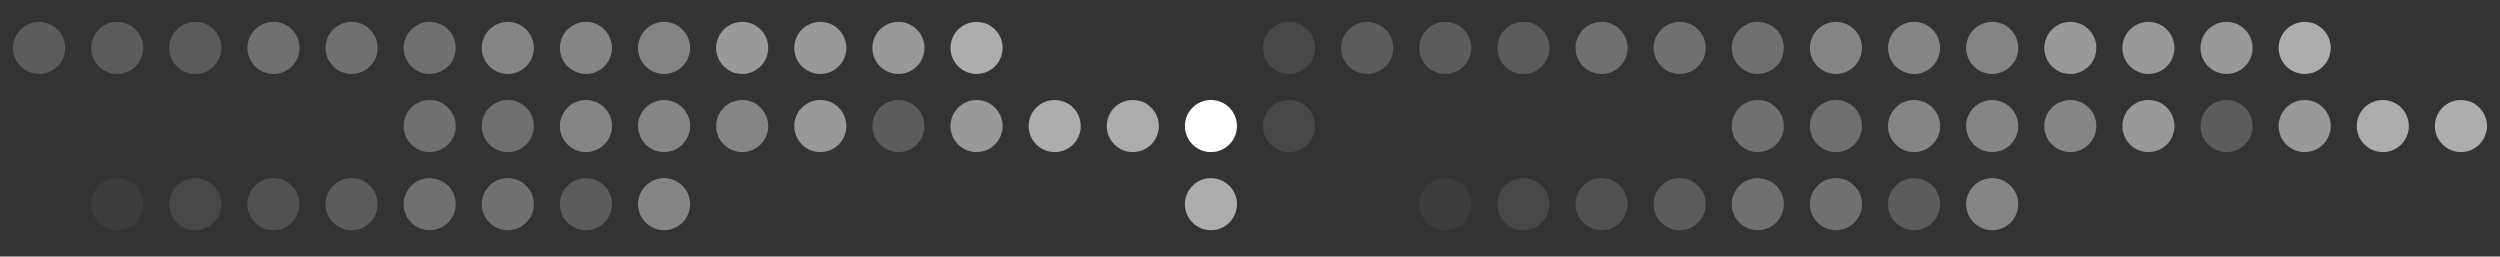 <svg width="1920" height="197" viewBox="0 0 1920 197" fill="none" xmlns="http://www.w3.org/2000/svg">
<rect x="0" y="0" width="1920" height="197" fill="#333333" stroke="none"/>
<g clip-path="url(#clip0_1009_7328)">
<g style="mix-blend-mode:soft-light" opacity="0.2">
<circle cx="30" cy="36.801" r="20" transform="rotate(-90 30 36.801)" fill="white"/>
</g>
<g style="mix-blend-mode:soft-light" opacity="0.05">
<circle cx="90" cy="156.801" r="20" transform="rotate(-90 90 156.801)" fill="white"/>
</g>
<g style="mix-blend-mode:soft-light" opacity="0.2">
<circle cx="90" cy="36.801" r="20" transform="rotate(-90 90 36.801)" fill="white"/>
</g>
<g style="mix-blend-mode:soft-light" opacity="0.1">
<circle cx="150" cy="156.801" r="20" transform="rotate(-90 150 156.801)" fill="white"/>
</g>
<g style="mix-blend-mode:soft-light" opacity="0.2">
<circle cx="150" cy="36.801" r="20" transform="rotate(-90 150 36.801)" fill="white"/>
</g>
<g style="mix-blend-mode:soft-light" opacity="0.15">
<circle cx="210" cy="156.801" r="20" transform="rotate(-90 210 156.801)" fill="white"/>
</g>
<g style="mix-blend-mode:soft-light" opacity="0.3">
<circle cx="210" cy="36.801" r="20" transform="rotate(-90 210 36.801)" fill="white"/>
</g>
<g style="mix-blend-mode:soft-light" opacity="0.2">
<circle cx="270" cy="156.801" r="20" transform="rotate(-90 270 156.801)" fill="white"/>
</g>
<g style="mix-blend-mode:soft-light" opacity="0.3">
<circle cx="270" cy="36.801" r="20" transform="rotate(-90 270 36.801)" fill="white"/>
</g>
<g style="mix-blend-mode:soft-light" opacity="0.3">
<circle cx="330" cy="156.801" r="20" transform="rotate(-90 330 156.801)" fill="white"/>
</g>
<g style="mix-blend-mode:soft-light" opacity="0.3">
<circle cx="330" cy="96.801" r="20" transform="rotate(-90 330 96.801)" fill="white"/>
</g>
<g style="mix-blend-mode:soft-light" opacity="0.3">
<circle cx="330" cy="36.801" r="20" transform="rotate(-90 330 36.801)" fill="white"/>
</g>
<g style="mix-blend-mode:soft-light" opacity="0.3">
<circle cx="390" cy="156.801" r="20" transform="rotate(-90 390 156.801)" fill="white"/>
</g>
<g style="mix-blend-mode:soft-light" opacity="0.3">
<circle cx="390" cy="96.801" r="20" transform="rotate(-90 390 96.801)" fill="white"/>
</g>
<g style="mix-blend-mode:soft-light" opacity="0.4">
<circle cx="390" cy="36.801" r="20" transform="rotate(-90 390 36.801)" fill="white"/>
</g>
<g style="mix-blend-mode:soft-light" opacity="0.2">
<circle cx="450" cy="156.801" r="20" transform="rotate(-90 450 156.801)" fill="white"/>
</g>
<g style="mix-blend-mode:soft-light" opacity="0.4">
<circle cx="450" cy="96.801" r="20" transform="rotate(-90 450 96.801)" fill="white"/>
</g>
<g style="mix-blend-mode:soft-light" opacity="0.4">
<circle cx="450" cy="36.801" r="20" transform="rotate(-90 450 36.801)" fill="white"/>
</g>
<g style="mix-blend-mode:soft-light" opacity="0.4">
<circle cx="510" cy="156.801" r="20" transform="rotate(-90 510 156.801)" fill="white"/>
</g>
<g style="mix-blend-mode:soft-light" opacity="0.4">
<circle cx="510" cy="96.801" r="20" transform="rotate(-90 510 96.801)" fill="white"/>
</g>
<g style="mix-blend-mode:soft-light" opacity="0.4">
<circle cx="510" cy="36.801" r="20" transform="rotate(-90 510 36.801)" fill="white"/>
</g>
<g style="mix-blend-mode:soft-light" opacity="0.4">
<circle cx="570" cy="96.801" r="20" transform="rotate(-90 570 96.801)" fill="white"/>
</g>
<g style="mix-blend-mode:soft-light" opacity="0.5">
<circle cx="570" cy="36.801" r="20" transform="rotate(-90 570 36.801)" fill="white"/>
</g>
<g style="mix-blend-mode:soft-light" opacity="0.5">
<circle cx="630" cy="96.801" r="20" transform="rotate(-90 630 96.801)" fill="white"/>
</g>
<g style="mix-blend-mode:soft-light" opacity="0.5">
<circle cx="630" cy="36.801" r="20" transform="rotate(-90 630 36.801)" fill="white"/>
</g>
<g style="mix-blend-mode:soft-light" opacity="0.2">
<circle cx="690" cy="96.801" r="20" transform="rotate(-90 690 96.801)" fill="white"/>
</g>
<g style="mix-blend-mode:soft-light" opacity="0.5">
<circle cx="690" cy="36.801" r="20" transform="rotate(-90 690 36.801)" fill="white"/>
</g>
<g style="mix-blend-mode:soft-light" opacity="0.5">
<circle cx="750" cy="96.801" r="20" transform="rotate(-90 750 96.801)" fill="white"/>
</g>
<g style="mix-blend-mode:soft-light" opacity="0.6">
<circle cx="750" cy="36.801" r="20" transform="rotate(-90 750 36.801)" fill="white"/>
</g>
<g style="mix-blend-mode:soft-light" opacity="0.6">
<circle cx="810" cy="96.801" r="20" transform="rotate(-90 810 96.801)" fill="white"/>
</g>
<g style="mix-blend-mode:soft-light" opacity="0.6">
<circle cx="870" cy="96.801" r="20" transform="rotate(-90 870 96.801)" fill="white"/>
</g>
<g style="mix-blend-mode:soft-light" opacity="0.6">
<circle cx="930" cy="156.801" r="20" transform="rotate(-90 930 156.801)" fill="white"/>
</g>
<g style="mix-blend-mode:soft-light">
<circle cx="930" cy="96.801" r="20" transform="rotate(-90 930 96.801)" fill="white"/>
</g>
<g style="mix-blend-mode:soft-light" opacity="0.1">
<circle cx="990" cy="96.801" r="20" transform="rotate(-90 990 96.801)" fill="white"/>
</g>
<g style="mix-blend-mode:soft-light" opacity="0.1">
<circle cx="990" cy="36.801" r="20" transform="rotate(-90 990 36.801)" fill="white"/>
</g>
<g style="mix-blend-mode:soft-light" opacity="0.2">
<circle cx="1050" cy="36.801" r="20" transform="rotate(-90 1050 36.801)" fill="white"/>
</g>
<g style="mix-blend-mode:soft-light" opacity="0.05">
<circle cx="1110" cy="156.801" r="20" transform="rotate(-90 1110 156.801)" fill="white"/>
</g>
<g style="mix-blend-mode:soft-light" opacity="0.2">
<circle cx="1110" cy="36.801" r="20" transform="rotate(-90 1110 36.801)" fill="white"/>
</g>
<g style="mix-blend-mode:soft-light" opacity="0.1">
<circle cx="1170" cy="156.801" r="20" transform="rotate(-90 1170 156.801)" fill="white"/>
</g>
<g style="mix-blend-mode:soft-light" opacity="0.2">
<circle cx="1170" cy="36.801" r="20" transform="rotate(-90 1170 36.801)" fill="white"/>
</g>
<g style="mix-blend-mode:soft-light" opacity="0.15">
<circle cx="1230" cy="156.801" r="20" transform="rotate(-90 1230 156.801)" fill="white"/>
</g>
<g style="mix-blend-mode:soft-light" opacity="0.3">
<circle cx="1230" cy="36.801" r="20" transform="rotate(-90 1230 36.801)" fill="white"/>
</g>
<g style="mix-blend-mode:soft-light" opacity="0.2">
<circle cx="1290" cy="156.801" r="20" transform="rotate(-90 1290 156.801)" fill="white"/>
</g>
<g style="mix-blend-mode:soft-light" opacity="0.3">
<circle cx="1290" cy="36.801" r="20" transform="rotate(-90 1290 36.801)" fill="white"/>
</g>
<g style="mix-blend-mode:soft-light" opacity="0.3">
<circle cx="1350" cy="156.801" r="20" transform="rotate(-90 1350 156.801)" fill="white"/>
</g>
<g style="mix-blend-mode:soft-light" opacity="0.3">
<circle cx="1350" cy="96.801" r="20" transform="rotate(-90 1350 96.801)" fill="white"/>
</g>
<g style="mix-blend-mode:soft-light" opacity="0.3">
<circle cx="1350" cy="36.801" r="20" transform="rotate(-90 1350 36.801)" fill="white"/>
</g>
<g style="mix-blend-mode:soft-light" opacity="0.3">
<circle cx="1410" cy="156.801" r="20" transform="rotate(-90 1410 156.801)" fill="white"/>
</g>
<g style="mix-blend-mode:soft-light" opacity="0.3">
<circle cx="1410" cy="96.801" r="20" transform="rotate(-90 1410 96.801)" fill="white"/>
</g>
<g style="mix-blend-mode:soft-light" opacity="0.4">
<circle cx="1410" cy="36.801" r="20" transform="rotate(-90 1410 36.801)" fill="white"/>
</g>
<g style="mix-blend-mode:soft-light" opacity="0.2">
<circle cx="1470" cy="156.801" r="20" transform="rotate(-90 1470 156.801)" fill="white"/>
</g>
<g style="mix-blend-mode:soft-light" opacity="0.4">
<circle cx="1470" cy="96.801" r="20" transform="rotate(-90 1470 96.801)" fill="white"/>
</g>
<g style="mix-blend-mode:soft-light" opacity="0.4">
<circle cx="1470" cy="36.801" r="20" transform="rotate(-90 1470 36.801)" fill="white"/>
</g>
<g style="mix-blend-mode:soft-light" opacity="0.4">
<circle cx="1530" cy="156.801" r="20" transform="rotate(-90 1530 156.801)" fill="white"/>
</g>
<g style="mix-blend-mode:soft-light" opacity="0.4">
<circle cx="1530" cy="96.801" r="20" transform="rotate(-90 1530 96.801)" fill="white"/>
</g>
<g style="mix-blend-mode:soft-light" opacity="0.4">
<circle cx="1530" cy="36.801" r="20" transform="rotate(-90 1530 36.801)" fill="white"/>
</g>
<g style="mix-blend-mode:soft-light" opacity="0.4">
<circle cx="1590" cy="96.801" r="20" transform="rotate(-90 1590 96.801)" fill="white"/>
</g>
<g style="mix-blend-mode:soft-light" opacity="0.5">
<circle cx="1590" cy="36.801" r="20" transform="rotate(-90 1590 36.801)" fill="white"/>
</g>
<g style="mix-blend-mode:soft-light" opacity="0.5">
<circle cx="1650" cy="96.801" r="20" transform="rotate(-90 1650 96.801)" fill="white"/>
</g>
<g style="mix-blend-mode:soft-light" opacity="0.5">
<circle cx="1650" cy="36.801" r="20" transform="rotate(-90 1650 36.801)" fill="white"/>
</g>
<g style="mix-blend-mode:soft-light" opacity="0.2">
<circle cx="1710" cy="96.801" r="20" transform="rotate(-90 1710 96.801)" fill="white"/>
</g>
<g style="mix-blend-mode:soft-light" opacity="0.5">
<circle cx="1710" cy="36.801" r="20" transform="rotate(-90 1710 36.801)" fill="white"/>
</g>
<g style="mix-blend-mode:soft-light" opacity="0.5">
<circle cx="1770" cy="96.801" r="20" transform="rotate(-90 1770 96.801)" fill="white"/>
</g>
<g style="mix-blend-mode:soft-light" opacity="0.6">
<circle cx="1770" cy="36.801" r="20" transform="rotate(-90 1770 36.801)" fill="white"/>
</g>
<g style="mix-blend-mode:soft-light" opacity="0.6">
<circle cx="1830" cy="96.801" r="20" transform="rotate(-90 1830 96.801)" fill="white"/>
</g>
<g style="mix-blend-mode:soft-light" opacity="0.6">
<circle cx="1890" cy="96.801" r="20" transform="rotate(-90 1890 96.801)" fill="white"/>
</g>
</g>
<defs>
<clipPath id="clip0_1009_7328">
<rect width="1920" height="197" fill="white"/>
</clipPath>
</defs>
</svg>
